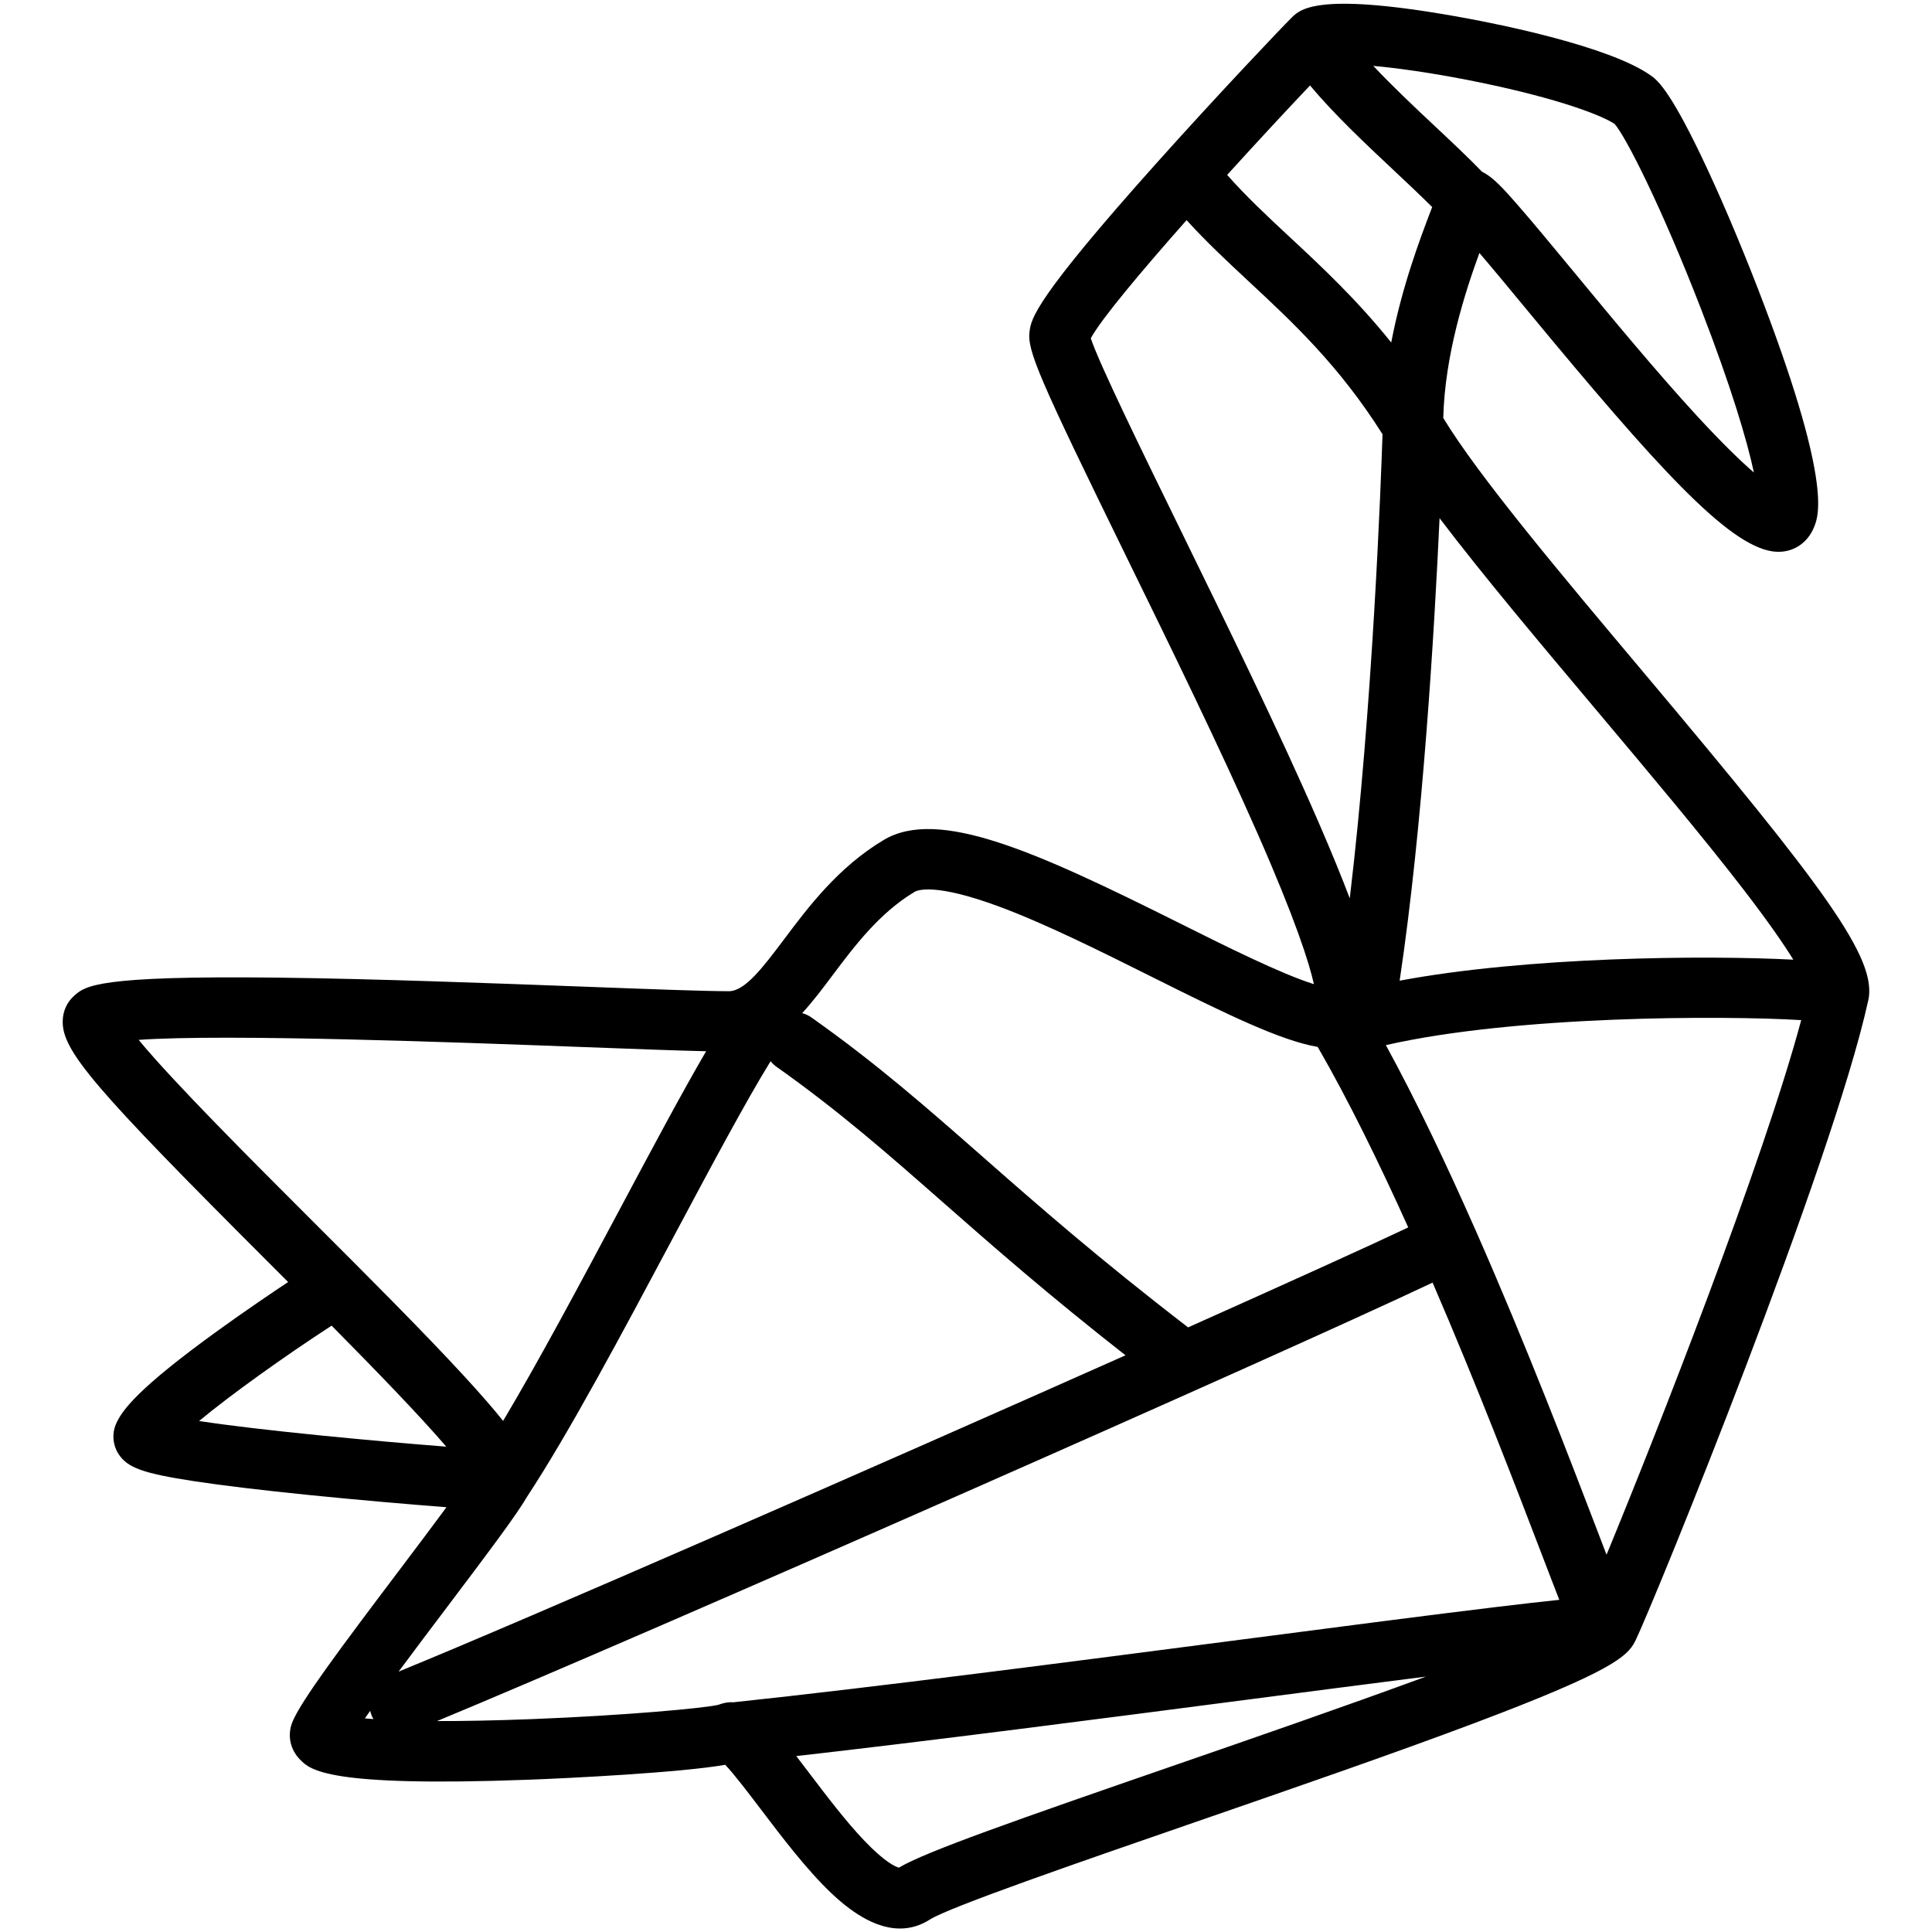 <?xml version="1.0" encoding="UTF-8"?> <svg xmlns="http://www.w3.org/2000/svg" width="512" height="512" viewBox="0 0 512 512" fill="none"><path d="M495.11 265.15C497.54 254.02 483.85 235.62 435.49 178.11C413.96 152.51 391.72 126.07 382.48 110.76C382.9 94.1 388.19 77.63 392.06 67.04C395.82 71.43 400.48 77.08 404.84 82.35C439.3 124.06 457.78 144.24 469.6 146.1C474.5 146.87 478.88 144.34 480.77 139.64C481.98 136.64 485.65 127.52 465.64 75.93C460.7 63.2 455.36 50.74 450.59 40.83C442.12 23.24 439 21.07 437.33 19.9C426.29 12.21 397.13 6.4 388.45 4.81C349.73 -2.32 344.69 2.3 342.36 4.61C342.34 4.63 342.33 4.64 342.31 4.66L342.3 4.67C339.36 7.59 322.61 25.23 306.88 42.79C274.04 79.44 273.32 84.45 272.85 87.77C272.13 92.78 275.24 100.01 298.39 147.31C309.98 170.98 323.11 197.81 333.22 220.78C343.34 243.76 346.96 255.23 348.2 260.81C339.51 258.1 324.79 250.75 312.46 244.59C274.58 225.67 248.66 213.92 234.14 222.63C222.13 229.83 214.2 240.38 207.83 248.87C202.26 256.28 197.45 262.68 193.17 262.68C186.77 262.68 172.71 262.15 154.9 261.48C130.11 260.55 99.25 259.39 73.58 259.08C25.63 258.52 22.58 261.26 19.62 263.92C17.75 265.6 16.68 267.94 16.62 270.52C16.41 278.43 24.67 288.11 71.85 335.24C73.3 336.69 74.81 338.2 76.36 339.75C72.38 342.39 65.18 347.25 57.69 352.66C36.7 367.83 32.26 373.73 30.69 377.5C29.64 380.03 29.89 382.93 31.37 385.26C33.72 388.96 37.84 390.45 51.44 392.53C58.97 393.68 69.17 394.9 81.76 396.18C94.9 397.51 108.37 398.66 118.32 399.43C114.58 404.51 110.02 410.55 105.74 416.22C89.84 437.28 80.01 450.47 77.57 456.16C76.06 459.69 76.82 463.6 79.56 466.36C82.26 469.07 86.77 473.62 139.93 471.65C150.88 471.25 180.43 469.76 192.19 467.69C194.54 470.14 198.55 475.42 201.62 479.47C207.32 486.98 213.77 495.48 220.27 501.67C226.86 507.94 232.96 511.08 238.5 511.08C241.28 511.08 243.93 510.29 246.42 508.7C251.62 505.39 286.21 493.43 316.72 482.89C342.58 473.95 369.32 464.71 390.75 456.64C426.76 443.08 431.3 439.03 433.32 434.95C433.34 434.92 433.35 434.89 433.37 434.86C433.38 434.84 433.39 434.83 433.4 434.81C438.63 423.95 485.61 308.44 495.08 265.22C495.08 265.21 495.08 265.2 495.09 265.19C495.1 265.16 495.11 265.15 495.11 265.15ZM425.75 412.02C425.02 410.12 424.23 408.06 423.4 405.88C416.22 387.13 404.49 356.5 391.04 326.01C390.97 325.84 390.9 325.67 390.81 325.5C383.33 308.57 375.33 291.72 367.27 276.97C401.7 269.11 456.6 269.1 477.34 270.34C467.24 308.03 439.11 379.64 425.75 412.02ZM423.24 188.41C437.1 204.89 451.43 221.93 462.1 235.8C468.66 244.32 472.72 250.24 475.25 254.32C451.44 253.1 404.65 253.57 370.92 259.89C377.03 219.16 380.12 167.24 381.5 137.32C392.63 152.01 407.65 169.88 423.24 188.41ZM347.17 22.65C353.63 30.37 361.89 38.13 369.42 45.19C373.06 48.61 376.55 51.89 379.54 54.88C379.42 55.19 379.31 55.49 379.19 55.79C376.38 63.16 371.52 75.94 368.69 90.77C359.54 79.35 350.28 70.73 341.8 62.83C335.88 57.32 330.22 52.04 325.21 46.35C333.52 37.19 341.54 28.58 347.17 22.65ZM388.83 21.17C409.74 25.25 423.38 29.92 427.88 32.83C430.84 36.18 440.25 54.68 450.78 81.85C458.74 102.4 462.99 116.71 464.8 125.22C461.37 122.26 456.51 117.59 449.72 110.22C438.98 98.56 426.89 83.92 417.17 72.16C411.24 64.99 406.13 58.8 402.17 54.28C398.59 50.19 395.78 46.99 392.76 45.52C389.16 41.79 384.87 37.76 380.36 33.53C374.89 28.4 369.01 22.87 363.94 17.46C370.28 18.04 378.72 19.2 388.83 21.17ZM312.77 140.28C302.69 119.67 291.35 96.51 289.07 89.65C291.9 84.46 302.53 71.81 314.46 58.34C319.6 64.01 325.13 69.18 330.9 74.55C342.72 85.55 354.92 96.92 366.38 115.08C365.97 127.68 363.79 187.18 357.7 238.07C355.53 232.35 352.81 225.7 349.42 217.88C339 193.87 325.06 165.4 312.77 140.28ZM220.62 258.48C226.44 250.73 233.04 241.95 242.36 236.36C243.12 235.9 247.79 233.94 264.85 240.28C277.17 244.86 291.47 252 305.31 258.91C325.5 269 339.46 275.77 349.21 277.45C357.3 291.46 365.48 308.16 373.2 325.28C362.87 330.18 341.47 339.87 314.86 351.77C291.08 333.49 274.84 319.23 260.44 306.57C245.39 293.35 232.4 281.93 215.07 269.66C214.3 269.11 213.46 268.73 212.59 268.49C215.42 265.41 218.04 261.92 220.62 258.48ZM36.75 275.58C59.75 273.92 122.02 276.26 154.29 277.47C167.98 277.98 179.47 278.42 187.13 278.59C180.75 289.5 172.84 304.35 164.14 320.66C154.03 339.62 142.86 360.58 133.33 376.55C130.64 373.18 127.19 369.24 122.87 364.54C112.17 352.91 97.42 338.17 83.15 323.92C66.91 307.69 45.87 286.67 36.75 275.58ZM52.76 376.58C61.18 369.59 75.2 359.56 87.88 351.31C99.34 362.89 111.05 374.97 118.27 383.38C99.06 381.88 68.92 379.07 52.76 376.58ZM118.51 425.85C129.91 410.75 137.09 401.16 139.7 396.61C150.79 379.75 164.76 353.54 178.27 328.2C188.18 309.62 197.64 291.88 204.22 281.23C204.67 281.79 205.2 282.3 205.81 282.73C222.45 294.51 235.16 305.68 249.86 318.6C263.03 330.18 277.74 343.09 298.27 359.17C230.82 389.2 140.68 428.66 105.64 442.99C109.98 437.14 114.64 430.97 118.51 425.85ZM98.1 453.39C98.19 453.77 98.3 454.15 98.45 454.53C98.6 454.9 98.77 455.24 98.97 455.57C98.16 455.51 97.4 455.45 96.7 455.39C97.14 454.75 97.61 454.08 98.1 453.39ZM115.82 456.1C170.7 433.37 339.57 358.92 379.65 339.9C391.57 367.5 401.92 394.53 408.46 411.6C410.38 416.62 411.97 420.76 413.23 423.97C408.9 424.42 403.4 425.05 396.56 425.87C379.28 427.95 355.23 431.08 329.78 434.4C283.85 440.38 231.9 447.14 194.3 451.13C194.15 451.12 194.01 451.1 193.86 451.1C192.75 451.1 191.61 451.32 190.42 451.78C186.74 452.69 165.45 454.63 140.78 455.59C130.8 455.97 122.56 456.12 115.82 456.1ZM311.51 467.74C269.57 482.24 245.21 490.74 238.21 494.95C237.41 494.73 234.57 493.6 229 487.74C224.09 482.59 218.93 475.78 214.37 469.77C213.2 468.22 212.08 466.76 211.02 465.38C246.89 461.31 291.66 455.49 331.84 450.26C347.65 448.2 363.66 446.12 377.87 444.32C356.26 452.27 330.64 461.13 311.51 467.74Z" fill="black"></path></svg> 